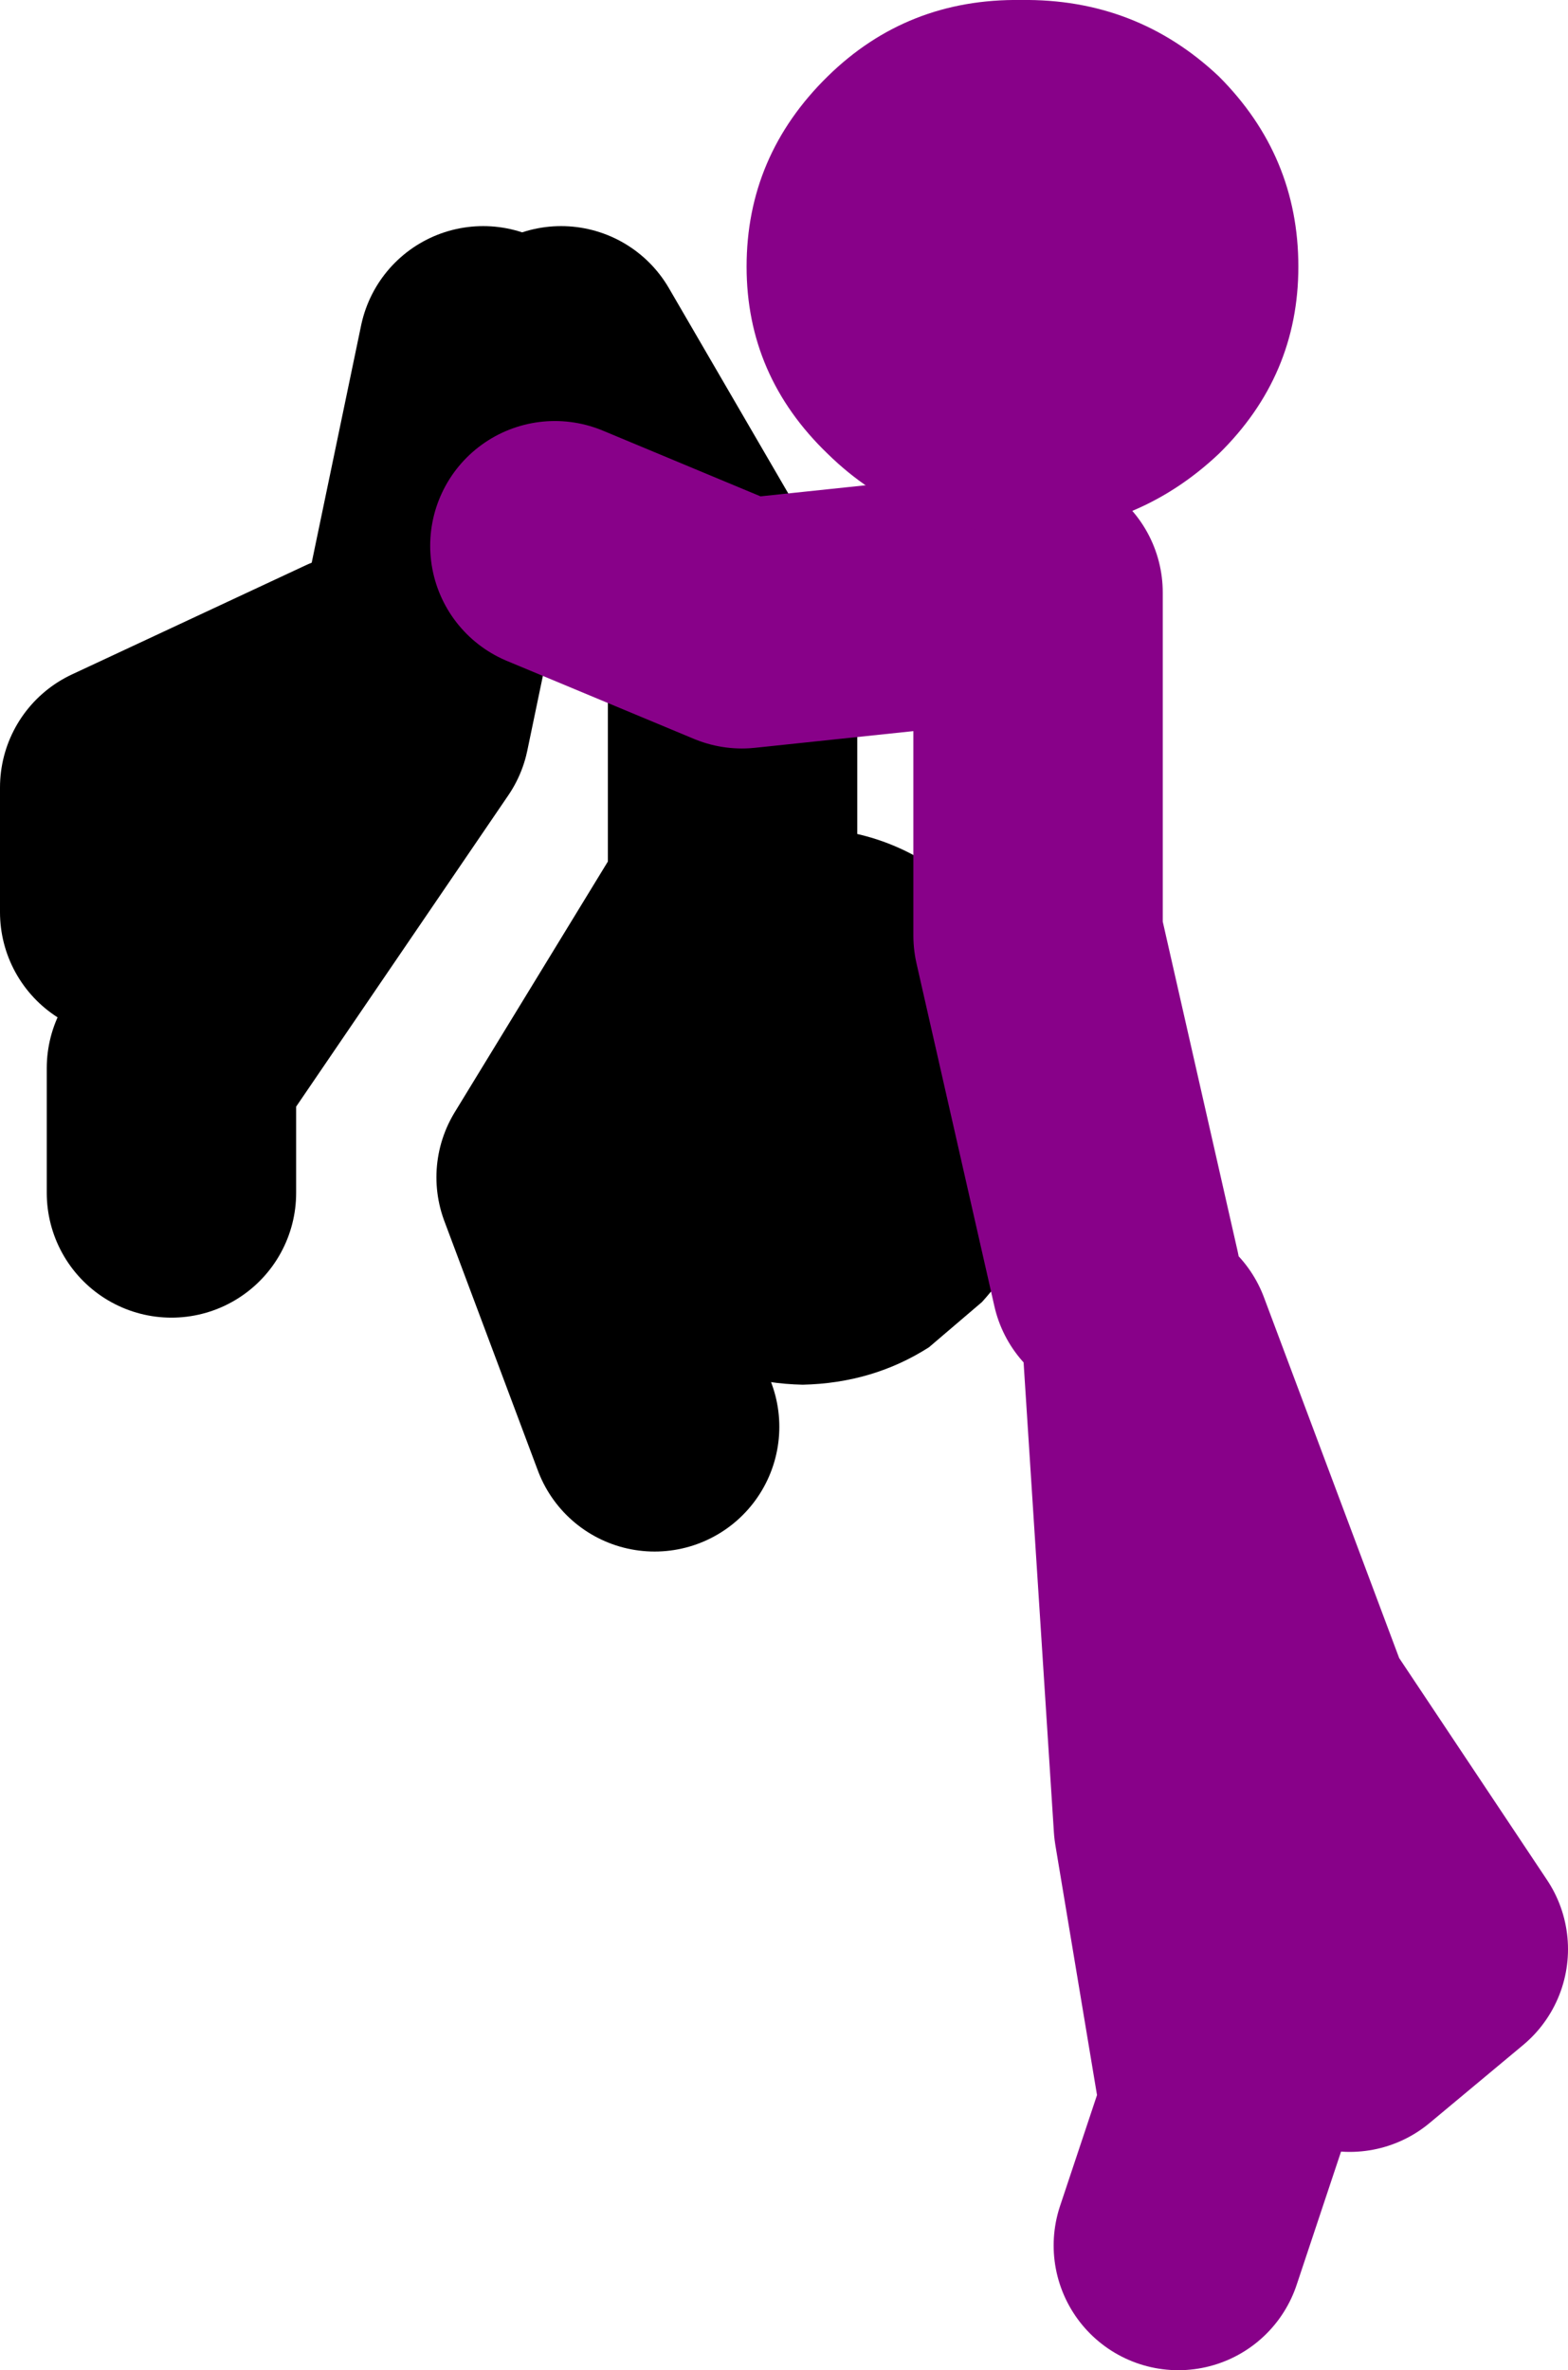 <?xml version="1.0" encoding="UTF-8" standalone="no"?>
<svg xmlns:xlink="http://www.w3.org/1999/xlink" height="76.0px" width="50.3px" xmlns="http://www.w3.org/2000/svg">
  <g transform="matrix(1.0, 0.0, 0.0, 1.0, 46.3, -28.5)">
    <path d="M-12.4 63.95 Q-12.45 67.65 -14.8 70.25 L-16.5 71.7 Q-18.3 72.85 -20.55 72.9 -22.8 72.85 -24.6 71.7 L-25.05 71.4 -26.3 70.25 Q-28.7 67.65 -28.65 63.95 L-28.55 62.2 -28.05 60.5 -27.9 60.1 Q-27.35 58.75 -26.3 57.65 -23.9 55.05 -20.55 55.05 -17.2 55.05 -14.8 57.65 -13.8 58.75 -13.2 60.1 L-12.8 61.15 Q-12.45 62.45 -12.4 63.95" fill="#000000" fill-rule="evenodd" stroke="none"/>
    <path d="M-34.8 50.25 L-42.3 53.75 -42.3 57.75 M-30.8 39.75 L-33.3 51.75 -40.8 62.75 -40.8 66.75 M-22.8 49.25 L-22.8 57.25 -28.3 66.25 -25.3 74.25 M-28.3 39.75 L-23.85 47.4" fill="none" stroke="#000000" stroke-linecap="round" stroke-linejoin="round" stroke-width="8.0"/>
    <path d="M-10.5 69.5 L-13.0 58.5 -13.0 47.5 -22.5 48.5 -28.5 46.0 M-8.5 100.5 L-7.0 96.0 -8.5 87.0 -9.5 71.5 -5.0 83.5 0.0 91.0 -3.0 93.5" fill="none" stroke="#880189" stroke-linecap="round" stroke-linejoin="round" stroke-width="8.0"/>
    <path d="M-22.35 37.05 Q-22.35 33.5 -19.75 30.95 -17.2 28.45 -13.55 28.5 -9.85 28.45 -7.2 30.95 -4.65 33.5 -4.65 37.05 -4.65 40.55 -7.2 43.05 -9.85 45.55 -13.55 45.6 -17.2 45.55 -19.75 43.05 -22.35 40.55 -22.35 37.05" fill="#880189" fill-rule="evenodd" stroke="none"/>
  </g>
</svg>
